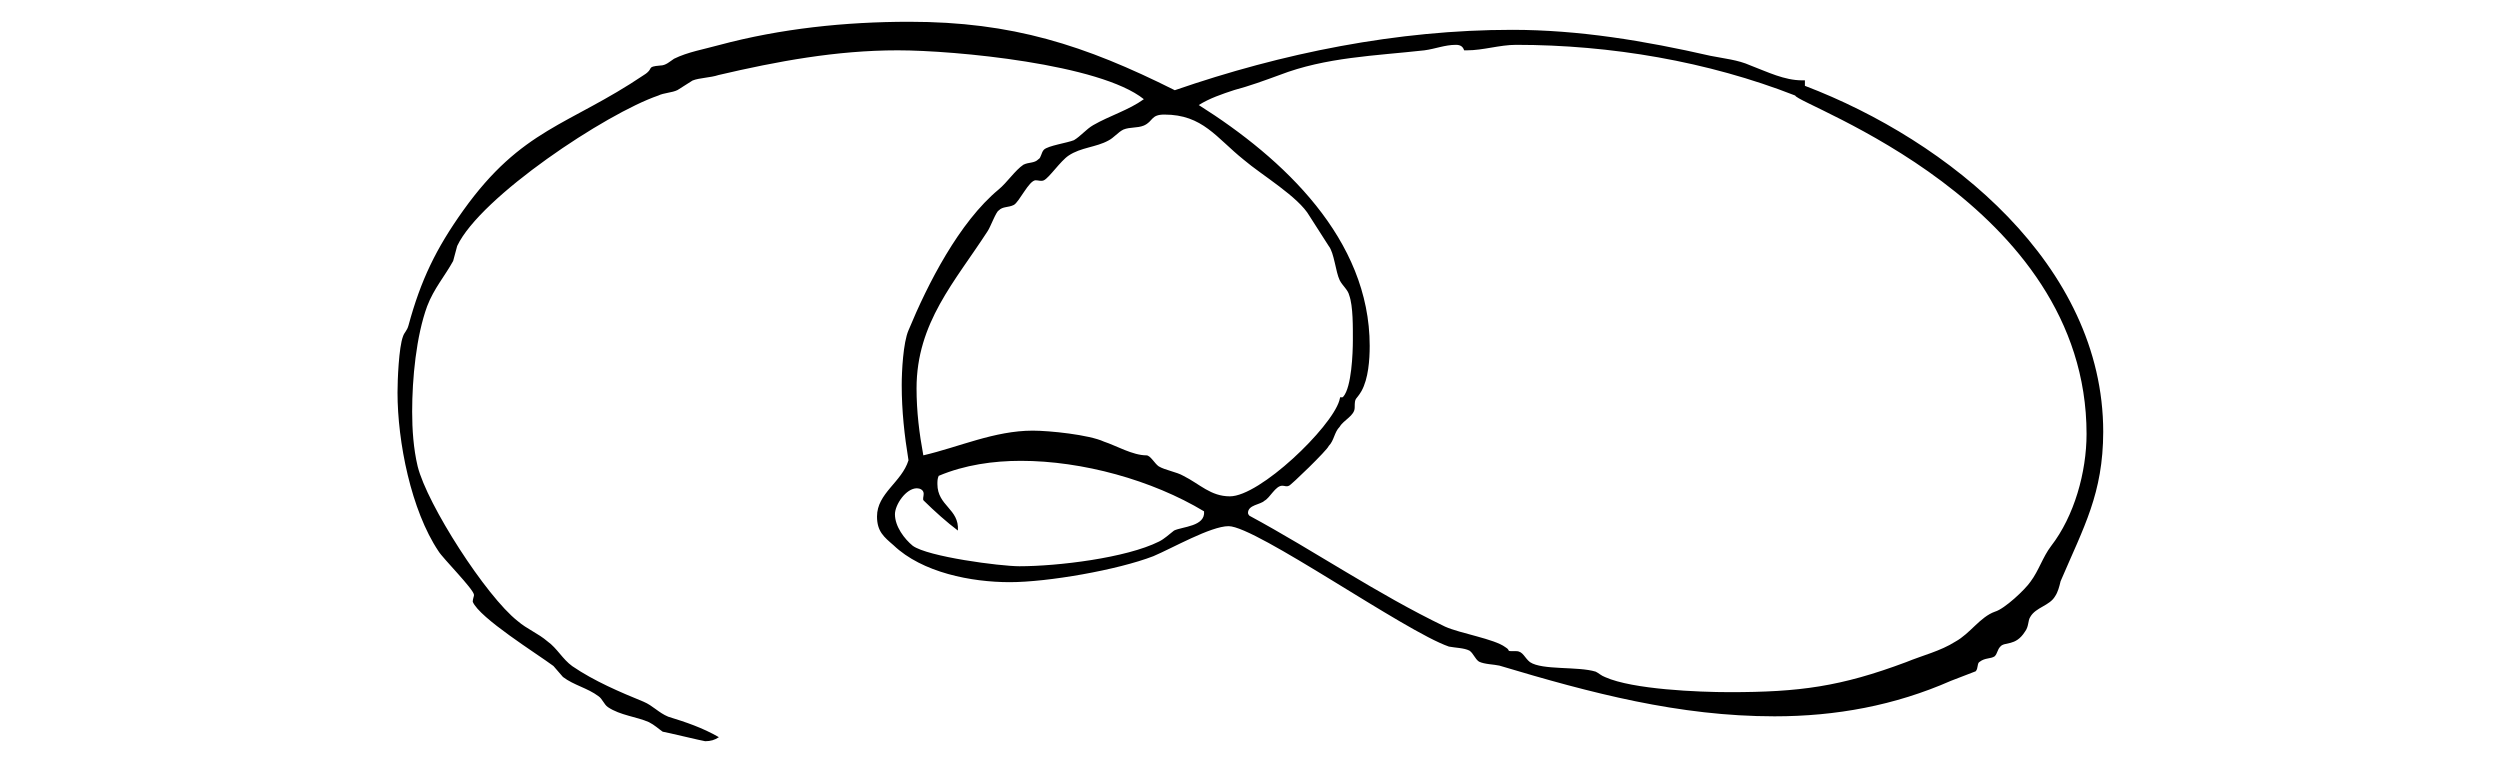 <?xml version="1.0" encoding="utf-8"?>
<!-- Generator: Adobe Illustrator 27.5.0, SVG Export Plug-In . SVG Version: 6.00 Build 0)  -->
<svg version="1.1" id="Layer_1" xmlns="http://www.w3.org/2000/svg" xmlns:xlink="http://www.w3.org/1999/xlink" x="0px" y="0px"
	 viewBox="0 0 1366 416.9" style="enable-background:new 0 0 1366 416.9;" xml:space="preserve">
<path d="M1125.9,317.6c-0.7,3-1.5,6-3,8.2c-3,5.2-10.5,6-13.5,11.2c-1.5,2.2-0.7,5.2-3,8.2c-5.2,8.2-11.2,5.2-13.5,8.2
	c-1.5,1.5-1.5,3.7-3,5.2c-2.2,1.5-5.2,0.7-8.2,3c-1.5,0.7-0.7,3.7-2.2,5.2l-13.5,5.2c-30.7,13.5-62.8,19.4-96.4,19.4
	c-52.3,0-100.2-12.7-150.3-27.7c-3-0.7-8.2-0.7-11.2-2.2c-2.2-1.5-3-4.5-5.2-6c-3-1.5-7.5-1.5-11.2-2.2
	c-23.9-8.2-105.4-65.8-120.4-65.8c-9.7,0-30.7,12-41.1,16.4c-19.4,7.5-57.6,14.2-78.5,14.2c-20.9,0-47.8-5.2-63.5-20.2
	c-5.2-4.5-9-7.5-9-15.7c0-12.7,13.5-18.7,17.2-30.7c-2.2-13.5-3.7-26.9-3.7-41.1c0-7.5,0.8-23.2,3.7-29.9
	c10.5-25.4,27.7-59.1,49.3-77c4.5-3.7,9-10.5,13.5-13.5c3-1.5,6-0.7,8.2-3c1.5-0.7,1.5-3.7,3-5.2c2.2-2.2,12.7-3.7,16.4-5.2
	c3.7-2.2,6.7-6,10.5-8.2c9-5.2,19.4-8.2,27.7-14.2C601.1,35,521.9,27.5,490.5,27.5c-33.6,0-65.8,6-97.9,13.5
	c-4.5,1.5-10.5,1.5-14.2,3l-8.2,5.2c-3,1.5-7.5,1.5-10.5,3c-28.4,9.7-97.2,55.3-109.9,82.2l-2.2,8.2c-4.5,8.2-10.5,15-14.2,24.7
	c-6,16.4-8.2,39.6-8.2,57.6c0,9.7,0.7,20.2,3,29.9c5.2,20.9,37.4,71,54.6,84.5c5.2,4.5,11.2,6.7,16.4,11.2
	c5.2,3.7,8.2,9.7,13.5,13.5c12,8.2,26.2,14.2,38.9,19.4c5.2,2.2,8.2,6,13.5,8.2c9.7,3,18.7,6,27.7,11.2c-2.2,1.5-4.5,2.2-7.5,2.2
	c-0.8,0-22.4-5.2-23.2-5.2c-2.2-1.5-4.5-3.7-7.5-5.2c-6.7-3-15.7-3.7-22.4-8.2c-2.2-1.5-3-4.5-5.2-6c-6-4.5-13.5-6-19.4-10.5l-5.2-6
	c-9-6.7-40.4-26.2-44.1-35.1c0-1.5,0.7-3,0.7-3.7c0-3-17.2-20.2-19.4-23.9c-15-22.4-22.4-59.8-22.4-86.7c0-6.7,0.7-24.7,3-30.7
	c0.7-2.2,2.2-3,3-6c6.7-24.7,15-41.9,29.9-62.8c32.1-44.9,57.6-46.3,98.7-74c6-3.7,0.8-4.5,9-5.2c3,0,5.2-2.2,7.5-3.7
	c7.5-3.7,16.4-5.2,24.7-7.5c33.6-9,68.8-12.7,103.9-12.7c56.1,0,95.7,12.7,145,37.4C700.6,29,763.4,16.3,826.2,16.3
	c36.6,0,72.5,6,108.4,14.2c7.5,1.5,15,2.2,21.7,5.2c9.7,3.7,18.7,8.2,28.4,8.2h1.5v3c78.5,29.9,163,97.9,163,189.1
	C1149.1,269.7,1138.7,287.7,1125.9,317.6z M557.8,251.8c-15,0-30.7,2.2-44.9,8.2c-0.7,1.5-0.7,3-0.7,4.5c0,12,12,13.5,11.2,25.4
	c-6-4.5-12.7-10.5-18.7-16.4c-0.7-0.7,0-2.2,0-3.7c0-2.2-2.2-3-3.7-3c-6,0-12,9-12,14.2c0,6.7,5.2,13.5,9.7,17.2
	c8.2,6,47.8,11.2,58.3,11.2c20.9,0,58.3-4.5,76.3-13.5c3-1.5,5.2-3.7,8.2-6c4.5-2.2,17.2-2.2,16.4-10.5
	C629.5,262.3,591.4,251.8,557.8,251.8z M737.2,161.3c-0.7-3-3.7-5.2-5.2-8.2c-2.2-4.5-3-15-6-18.7L715.5,118
	c-6-10.5-26.2-22.4-35.9-30.7c-15-12-22.4-24.7-43.4-24.7c-7.5,0-6,3.7-11.2,6c-3.7,1.5-7.5,0.7-11.2,2.2c-3,1.5-5.2,4.5-8.2,6
	c-6.7,3.7-15,3.7-21.7,8.2c-4.5,3-10.5,12-13.5,13.5c-1.5,0.7-3,0-4.5,0c-3.7,0-9,12-12,13.5c-3,1.5-6,0.7-8.2,3
	c-1.5,0.7-4.5,9-6,11.2c-17.9,27.7-38.9,50.1-38.9,86c0,12.7,1.5,24.7,3.7,36.6c19.4-4.5,38.9-13.5,59.8-13.5c9,0,30.7,2.2,38.9,6
	c6.7,2.2,15.7,7.5,23.2,7.5c2.2,0,4.5,4.5,6.7,6c3.7,2.2,9.7,3,13.5,5.2c9,4.5,14.9,11.2,25.4,11.2c16.4,0,55.3-37.4,59.8-52.3
	c0.8-3.7,0.8-0.7,2.2-2.2c4.5-5.2,5.2-23.9,5.2-30.7S739.4,167.3,737.2,161.3z M980.9,52.2C933.1,33.5,880,24.5,828.4,24.5
	c-9,0-17.9,3-26.9,3H800c-0.7-2.2-2.2-3-4.5-3c-6,0-11.2,2.2-17.2,3c-26.9,3-53.8,3.7-79.2,13.5c-8.2,3-16.4,6-24.7,8.2
	c-6.7,2.2-13.5,4.5-19.4,8.2c46.3,29.2,93.4,73.3,93.4,131.6c0,7.5-0.7,17.9-4.5,24.7c-3,5.2-3.7,3-3.7,9c0,4.5-6,6.7-8.2,10.5
	c-3,3-3,7.5-6,10.5c-0.7,2.2-20.9,21.7-21.7,21.7c-1.5,0.7-2.2,0-3.7,0c-3.7,0-6.7,6.7-9.7,8.2c-2.2,2.2-9,2.2-9,6.7
	c0,0.7,0.8,1.5,0.8,1.5c35.9,19.4,69.5,42.6,106.9,60.6c8.2,3.7,26.9,6.7,32.9,11.2c3.7,2.2-0.7,2.2,6,2.2c3.7,0,4.5,3.7,7.5,6
	c6.7,4.5,26.2,2.2,35.9,5.2c1.5,0.7,3,2.2,5.2,3c15,6.7,50.8,8.2,68,8.2c38.1,0,60.6-3,96.4-16.4c9-3.7,18.7-6,26.9-11.2
	c8.2-4.5,13.5-13.5,21.7-16.4c5.2-1.5,16.4-12,19.4-16.4c4.5-6,6.7-13.5,11.2-19.4c12.7-16.4,19.4-40.4,19.4-61.3
	C1140.1,110.5,982.4,57.4,980.9,52.2z"/>
</svg>

